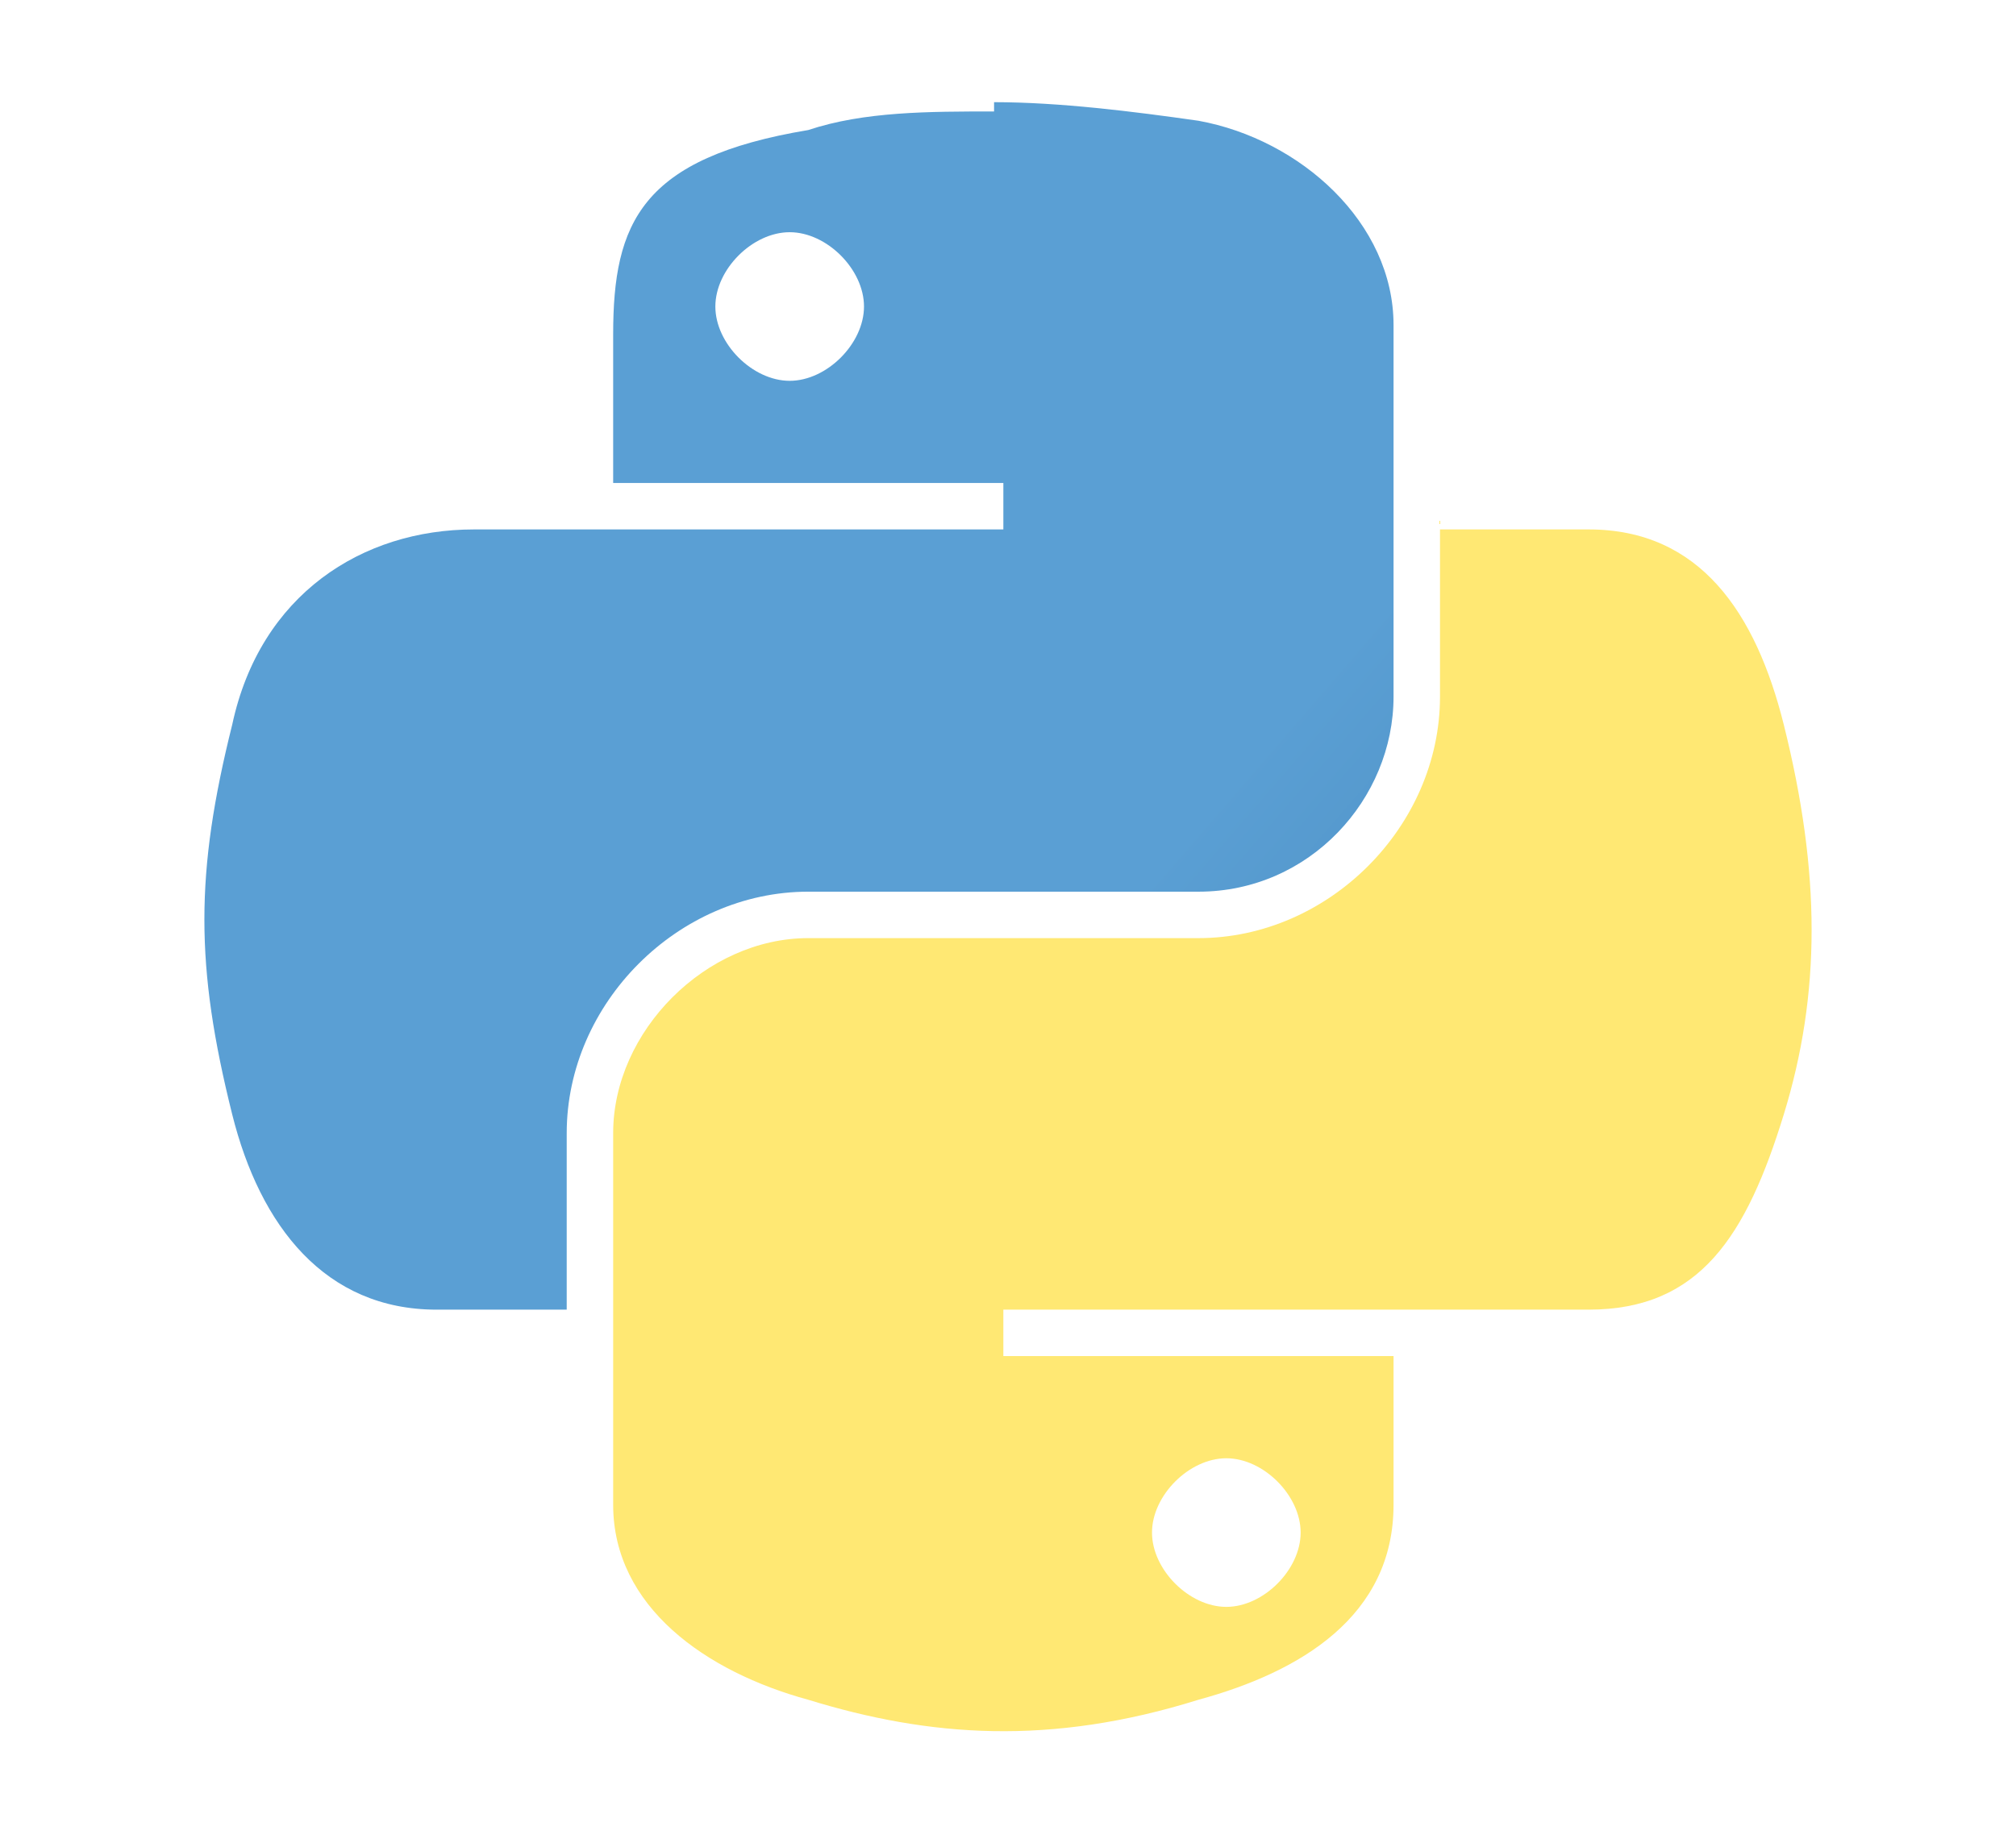 <?xml version="1.0" encoding="UTF-8"?>
<svg id="Layer_1" data-name="Layer 1" xmlns="http://www.w3.org/2000/svg" xmlns:xlink="http://www.w3.org/1999/xlink" version="1.1" viewBox="0 0 21.7 19.8">
  <defs>
    <style>
      .cls-1 {
        fill: url(#linear-gradient);
      }

      .cls-1, .cls-2 {
        stroke-width: 0px;
      }

      .cls-2 {
        fill: url(#linear-gradient-2);
      }
    </style>
    <linearGradient id="linear-gradient" x1="294.2" y1="-225.2" x2="311.1" y2="-239.8" gradientTransform="translate(-163.7 -126.2) scale(.6 -.6)" gradientUnits="userSpaceOnUse">
      <stop offset="0" stop-color="#5a9fd4"/>
      <stop offset="1" stop-color="#306998"/>
    </linearGradient>
    <linearGradient id="linear-gradient-2" x1="317.7" y1="-248.6" x2="311.6" y2="-240.1" gradientTransform="translate(-163.7 -126.2) scale(.6 -.6)" gradientUnits="userSpaceOnUse">
      <stop offset="0" stop-color="#ffd43b"/>
      <stop offset="1" stop-color="#ffe873"/>
    </linearGradient>
  </defs>
  <path id="path1948" class="cls-1" d="M10.7,1.2c-.7,0-1.4,0-2,.2-1.8.3-2.1,1-2.1,2.2v1.6h4.2v.5h-5.7c-1.2,0-2.3.7-2.6,2.1-.4,1.6-.4,2.6,0,4.2.3,1.2,1,2.1,2.2,2.1h1.4v-1.9c0-1.4,1.2-2.6,2.6-2.6h4.2c1.2,0,2.1-1,2.1-2.1v-4c0-1.1-1-2-2.1-2.2-.7-.1-1.5-.2-2.2-.2ZM8.5,2.5c.4,0,.8.4.8.8s-.4.8-.8.8-.8-.4-.8-.8.4-.8.8-.8Z"/>
  <path id="path1950" class="cls-2" d="M15.5,5.6v1.9c0,1.4-1.2,2.6-2.6,2.6h-4.2c-1.1,0-2.1,1-2.1,2.1v4c0,1.1,1,1.8,2.1,2.1,1.3.4,2.6.5,4.2,0,1.1-.3,2.1-.9,2.1-2.1v-1.6h-4.2v-.5h6.3c1.2,0,1.7-.8,2.1-2.1.4-1.3.4-2.6,0-4.2-.3-1.2-.9-2.1-2.1-2.1h-1.6ZM13.2,15.7c.4,0,.8.4.8.8s-.4.8-.8.8-.8-.4-.8-.8.4-.8.8-.8Z"/>
</svg>